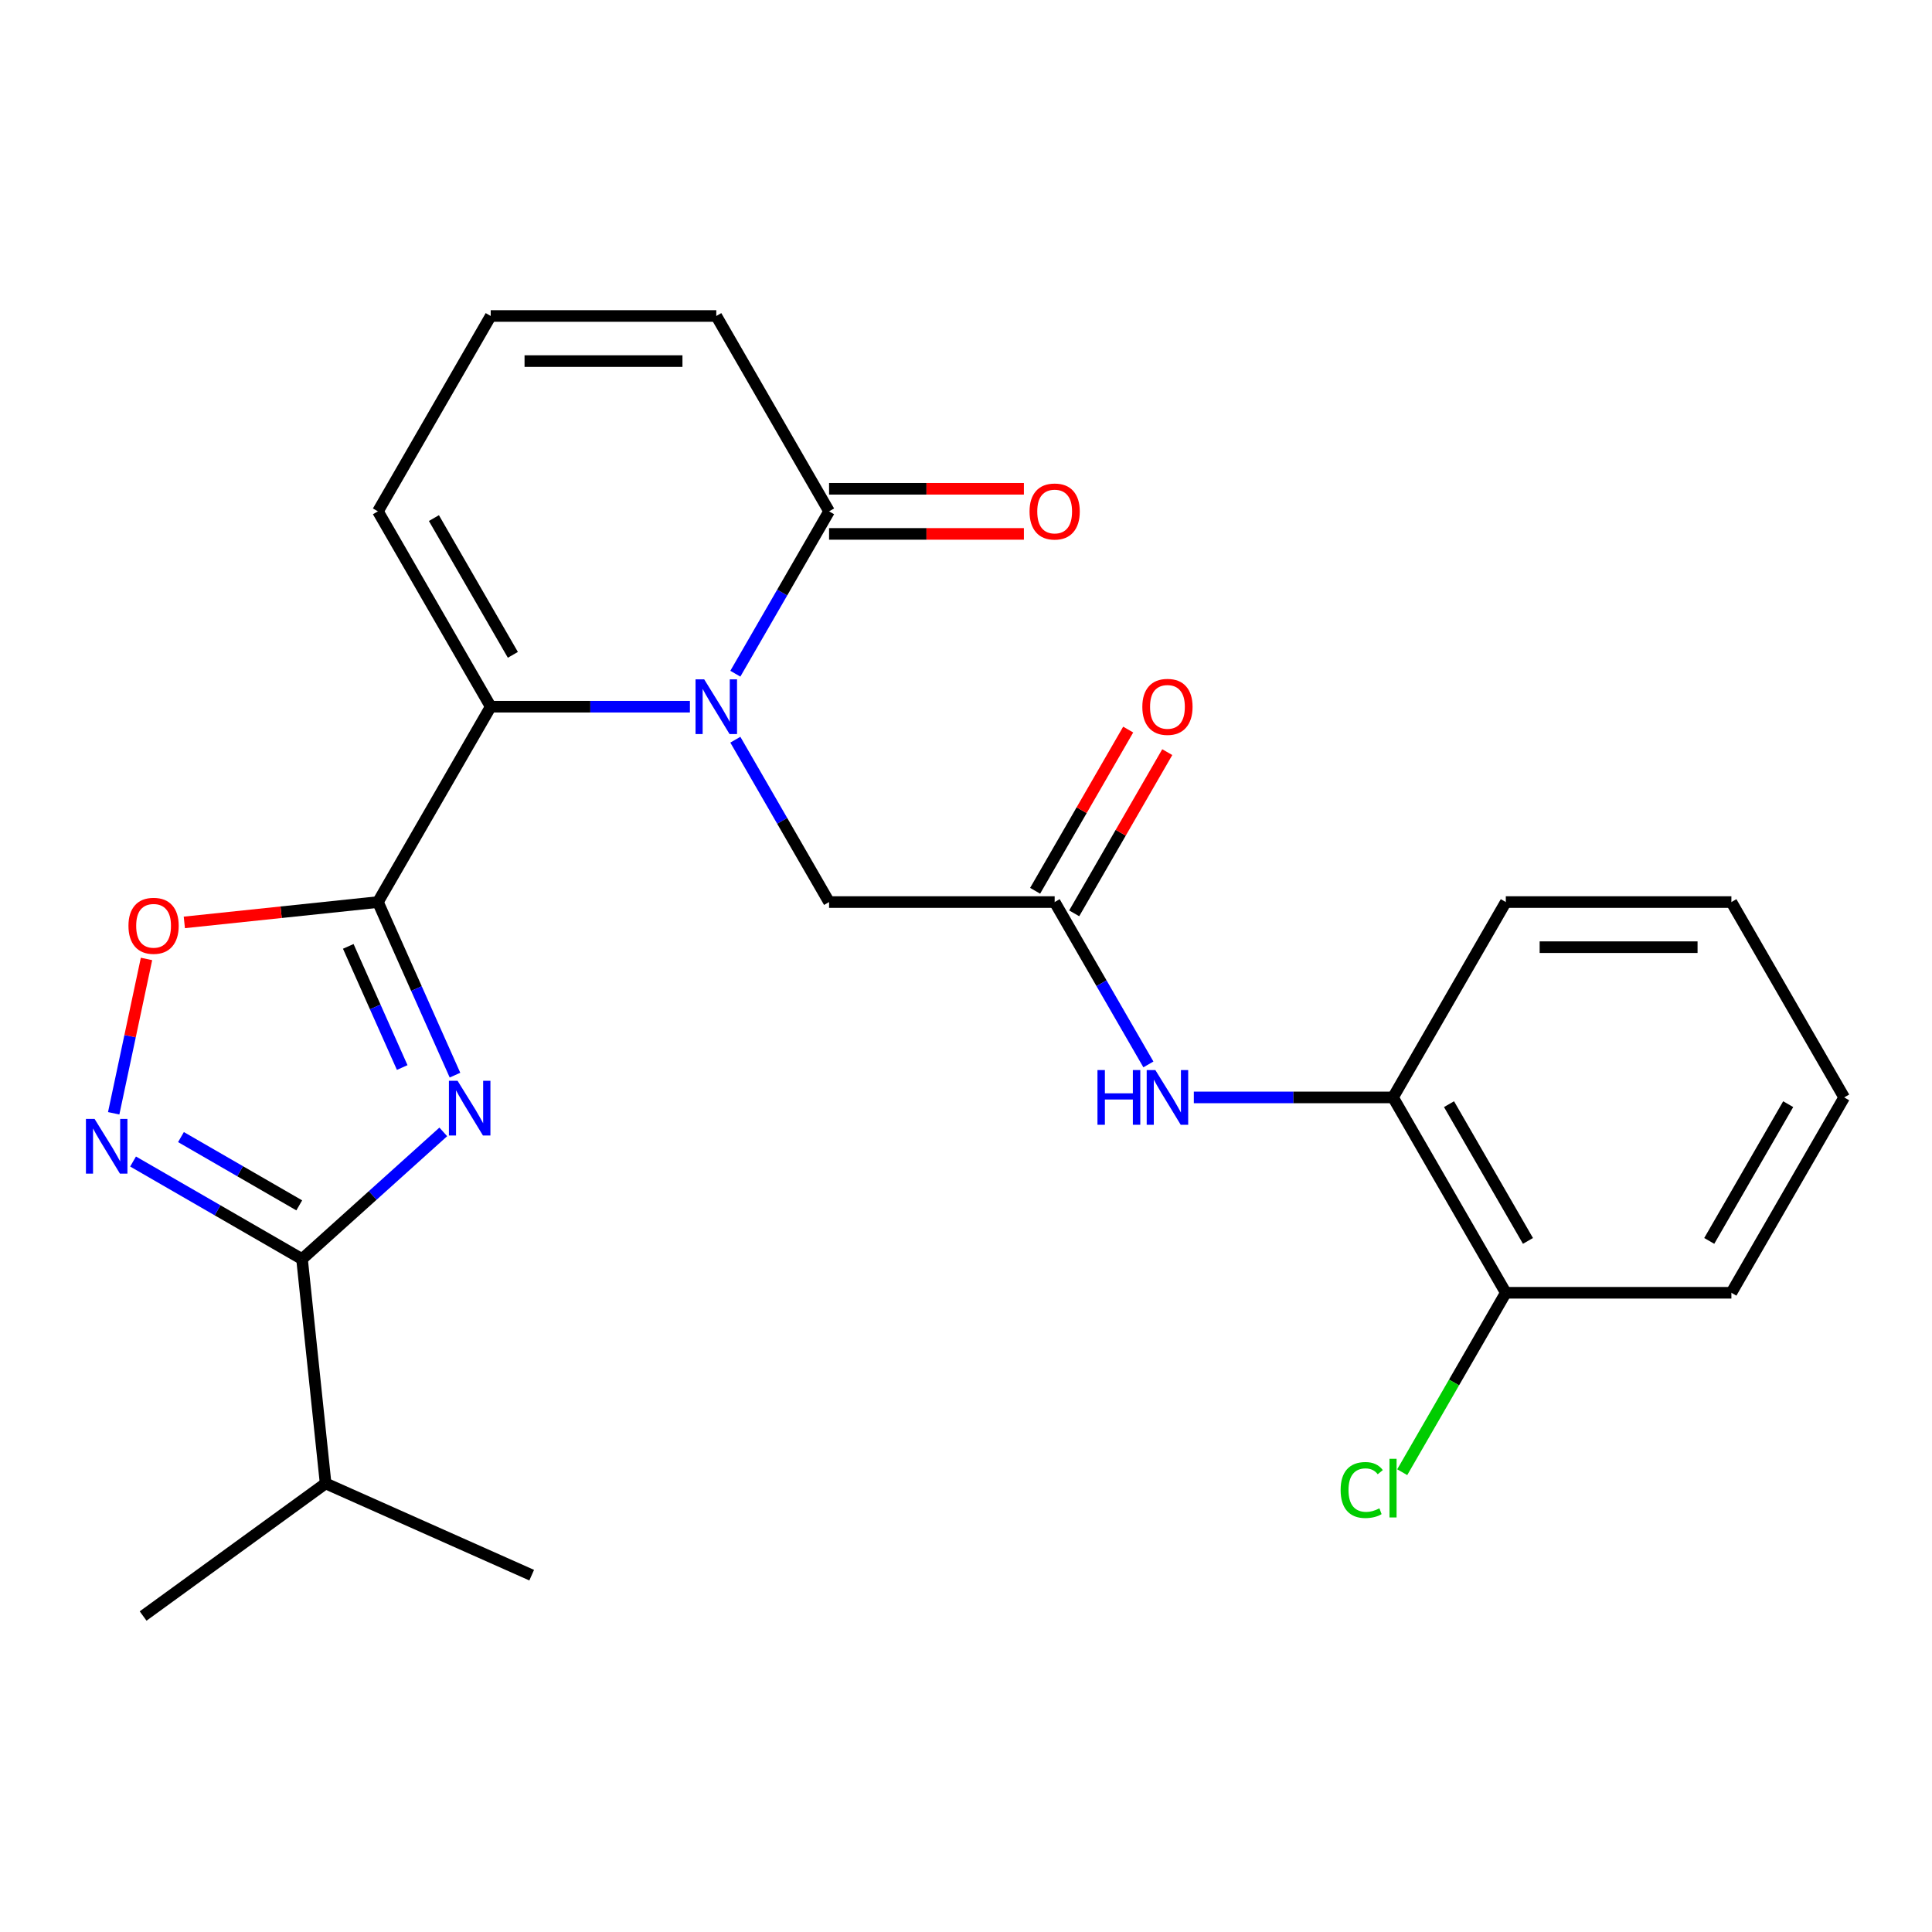 <?xml version='1.0' encoding='iso-8859-1'?>
<svg version='1.1' baseProfile='full'
              xmlns='http://www.w3.org/2000/svg'
                      xmlns:rdkit='http://www.rdkit.org/xml'
                      xmlns:xlink='http://www.w3.org/1999/xlink'
                  xml:space='preserve'
width='1000px' height='1000px' viewBox='0 0 1000 1000'>
<!-- END OF HEADER -->
<rect style='opacity:1.0;fill:#FFFFFF;stroke:none' width='1000' height='1000' x='0' y='0'> </rect>
<path class='bond-0' d='M 195.612,466.904 L 215.555,511.697' style='fill:none;fill-rule:evenodd;stroke:#000000;stroke-width:6px;stroke-linecap:butt;stroke-linejoin:miter;stroke-opacity:1' />
<path class='bond-0' d='M 215.555,511.697 L 235.498,556.49' style='fill:none;fill-rule:evenodd;stroke:#0000FF;stroke-width:6px;stroke-linecap:butt;stroke-linejoin:miter;stroke-opacity:1' />
<path class='bond-0' d='M 180.262,489.84 L 194.222,521.195' style='fill:none;fill-rule:evenodd;stroke:#000000;stroke-width:6px;stroke-linecap:butt;stroke-linejoin:miter;stroke-opacity:1' />
<path class='bond-0' d='M 194.222,521.195 L 208.182,552.55' style='fill:none;fill-rule:evenodd;stroke:#0000FF;stroke-width:6px;stroke-linecap:butt;stroke-linejoin:miter;stroke-opacity:1' />
<path class='bond-2' d='M 195.612,466.904 L 253.991,365.788' style='fill:none;fill-rule:evenodd;stroke:#000000;stroke-width:6px;stroke-linecap:butt;stroke-linejoin:miter;stroke-opacity:1' />
<path class='bond-5' d='M 195.612,466.904 L 145.512,472.17' style='fill:none;fill-rule:evenodd;stroke:#000000;stroke-width:6px;stroke-linecap:butt;stroke-linejoin:miter;stroke-opacity:1' />
<path class='bond-5' d='M 145.512,472.17 L 95.412,477.436' style='fill:none;fill-rule:evenodd;stroke:#FF0000;stroke-width:6px;stroke-linecap:butt;stroke-linejoin:miter;stroke-opacity:1' />
<path class='bond-3' d='M 229.443,585.867 L 192.888,618.782' style='fill:none;fill-rule:evenodd;stroke:#0000FF;stroke-width:6px;stroke-linecap:butt;stroke-linejoin:miter;stroke-opacity:1' />
<path class='bond-3' d='M 192.888,618.782 L 156.333,651.696' style='fill:none;fill-rule:evenodd;stroke:#000000;stroke-width:6px;stroke-linecap:butt;stroke-linejoin:miter;stroke-opacity:1' />
<path class='bond-1' d='M 357.092,365.788 L 305.542,365.788' style='fill:none;fill-rule:evenodd;stroke:#0000FF;stroke-width:6px;stroke-linecap:butt;stroke-linejoin:miter;stroke-opacity:1' />
<path class='bond-1' d='M 305.542,365.788 L 253.991,365.788' style='fill:none;fill-rule:evenodd;stroke:#000000;stroke-width:6px;stroke-linecap:butt;stroke-linejoin:miter;stroke-opacity:1' />
<path class='bond-6' d='M 380.611,348.709 L 404.871,306.69' style='fill:none;fill-rule:evenodd;stroke:#0000FF;stroke-width:6px;stroke-linecap:butt;stroke-linejoin:miter;stroke-opacity:1' />
<path class='bond-6' d='M 404.871,306.69 L 429.13,264.672' style='fill:none;fill-rule:evenodd;stroke:#000000;stroke-width:6px;stroke-linecap:butt;stroke-linejoin:miter;stroke-opacity:1' />
<path class='bond-9' d='M 380.611,382.867 L 404.871,424.886' style='fill:none;fill-rule:evenodd;stroke:#0000FF;stroke-width:6px;stroke-linecap:butt;stroke-linejoin:miter;stroke-opacity:1' />
<path class='bond-9' d='M 404.871,424.886 L 429.13,466.904' style='fill:none;fill-rule:evenodd;stroke:#000000;stroke-width:6px;stroke-linecap:butt;stroke-linejoin:miter;stroke-opacity:1' />
<path class='bond-11' d='M 253.991,365.788 L 195.612,264.672' style='fill:none;fill-rule:evenodd;stroke:#000000;stroke-width:6px;stroke-linecap:butt;stroke-linejoin:miter;stroke-opacity:1' />
<path class='bond-11' d='M 265.458,338.945 L 224.592,268.163' style='fill:none;fill-rule:evenodd;stroke:#000000;stroke-width:6px;stroke-linecap:butt;stroke-linejoin:miter;stroke-opacity:1' />
<path class='bond-17' d='M 156.333,651.696 L 168.538,767.815' style='fill:none;fill-rule:evenodd;stroke:#000000;stroke-width:6px;stroke-linecap:butt;stroke-linejoin:miter;stroke-opacity:1' />
<path class='bond-25' d='M 156.333,651.696 L 112.605,626.449' style='fill:none;fill-rule:evenodd;stroke:#000000;stroke-width:6px;stroke-linecap:butt;stroke-linejoin:miter;stroke-opacity:1' />
<path class='bond-25' d='M 112.605,626.449 L 68.876,601.202' style='fill:none;fill-rule:evenodd;stroke:#0000FF;stroke-width:6px;stroke-linecap:butt;stroke-linejoin:miter;stroke-opacity:1' />
<path class='bond-25' d='M 154.891,623.899 L 124.281,606.226' style='fill:none;fill-rule:evenodd;stroke:#000000;stroke-width:6px;stroke-linecap:butt;stroke-linejoin:miter;stroke-opacity:1' />
<path class='bond-25' d='M 124.281,606.226 L 93.671,588.553' style='fill:none;fill-rule:evenodd;stroke:#0000FF;stroke-width:6px;stroke-linecap:butt;stroke-linejoin:miter;stroke-opacity:1' />
<path class='bond-4' d='M 58.847,576.237 L 67.338,536.294' style='fill:none;fill-rule:evenodd;stroke:#0000FF;stroke-width:6px;stroke-linecap:butt;stroke-linejoin:miter;stroke-opacity:1' />
<path class='bond-4' d='M 67.338,536.294 L 75.828,496.351' style='fill:none;fill-rule:evenodd;stroke:#FF0000;stroke-width:6px;stroke-linecap:butt;stroke-linejoin:miter;stroke-opacity:1' />
<path class='bond-14' d='M 429.13,276.348 L 479.55,276.348' style='fill:none;fill-rule:evenodd;stroke:#000000;stroke-width:6px;stroke-linecap:butt;stroke-linejoin:miter;stroke-opacity:1' />
<path class='bond-14' d='M 479.55,276.348 L 529.97,276.348' style='fill:none;fill-rule:evenodd;stroke:#FF0000;stroke-width:6px;stroke-linecap:butt;stroke-linejoin:miter;stroke-opacity:1' />
<path class='bond-14' d='M 429.13,252.996 L 479.55,252.996' style='fill:none;fill-rule:evenodd;stroke:#000000;stroke-width:6px;stroke-linecap:butt;stroke-linejoin:miter;stroke-opacity:1' />
<path class='bond-14' d='M 479.55,252.996 L 529.97,252.996' style='fill:none;fill-rule:evenodd;stroke:#FF0000;stroke-width:6px;stroke-linecap:butt;stroke-linejoin:miter;stroke-opacity:1' />
<path class='bond-26' d='M 429.13,264.672 L 370.75,163.555' style='fill:none;fill-rule:evenodd;stroke:#000000;stroke-width:6px;stroke-linecap:butt;stroke-linejoin:miter;stroke-opacity:1' />
<path class='bond-7' d='M 545.889,466.904 L 429.13,466.904' style='fill:none;fill-rule:evenodd;stroke:#000000;stroke-width:6px;stroke-linecap:butt;stroke-linejoin:miter;stroke-opacity:1' />
<path class='bond-8' d='M 545.889,466.904 L 570.148,508.923' style='fill:none;fill-rule:evenodd;stroke:#000000;stroke-width:6px;stroke-linecap:butt;stroke-linejoin:miter;stroke-opacity:1' />
<path class='bond-8' d='M 570.148,508.923 L 594.408,550.942' style='fill:none;fill-rule:evenodd;stroke:#0000FF;stroke-width:6px;stroke-linecap:butt;stroke-linejoin:miter;stroke-opacity:1' />
<path class='bond-15' d='M 556.001,472.742 L 580.087,431.024' style='fill:none;fill-rule:evenodd;stroke:#000000;stroke-width:6px;stroke-linecap:butt;stroke-linejoin:miter;stroke-opacity:1' />
<path class='bond-15' d='M 580.087,431.024 L 604.173,389.305' style='fill:none;fill-rule:evenodd;stroke:#FF0000;stroke-width:6px;stroke-linecap:butt;stroke-linejoin:miter;stroke-opacity:1' />
<path class='bond-15' d='M 535.777,461.066 L 559.864,419.348' style='fill:none;fill-rule:evenodd;stroke:#000000;stroke-width:6px;stroke-linecap:butt;stroke-linejoin:miter;stroke-opacity:1' />
<path class='bond-15' d='M 559.864,419.348 L 583.95,377.629' style='fill:none;fill-rule:evenodd;stroke:#FF0000;stroke-width:6px;stroke-linecap:butt;stroke-linejoin:miter;stroke-opacity:1' />
<path class='bond-10' d='M 617.927,568.021 L 669.477,568.021' style='fill:none;fill-rule:evenodd;stroke:#0000FF;stroke-width:6px;stroke-linecap:butt;stroke-linejoin:miter;stroke-opacity:1' />
<path class='bond-10' d='M 669.477,568.021 L 721.027,568.021' style='fill:none;fill-rule:evenodd;stroke:#000000;stroke-width:6px;stroke-linecap:butt;stroke-linejoin:miter;stroke-opacity:1' />
<path class='bond-16' d='M 721.027,568.021 L 779.407,669.137' style='fill:none;fill-rule:evenodd;stroke:#000000;stroke-width:6px;stroke-linecap:butt;stroke-linejoin:miter;stroke-opacity:1' />
<path class='bond-16' d='M 750.008,571.512 L 790.873,642.293' style='fill:none;fill-rule:evenodd;stroke:#000000;stroke-width:6px;stroke-linecap:butt;stroke-linejoin:miter;stroke-opacity:1' />
<path class='bond-19' d='M 721.027,568.021 L 779.407,466.904' style='fill:none;fill-rule:evenodd;stroke:#000000;stroke-width:6px;stroke-linecap:butt;stroke-linejoin:miter;stroke-opacity:1' />
<path class='bond-12' d='M 195.612,264.672 L 253.991,163.555' style='fill:none;fill-rule:evenodd;stroke:#000000;stroke-width:6px;stroke-linecap:butt;stroke-linejoin:miter;stroke-opacity:1' />
<path class='bond-13' d='M 253.991,163.555 L 370.75,163.555' style='fill:none;fill-rule:evenodd;stroke:#000000;stroke-width:6px;stroke-linecap:butt;stroke-linejoin:miter;stroke-opacity:1' />
<path class='bond-13' d='M 271.505,186.907 L 353.237,186.907' style='fill:none;fill-rule:evenodd;stroke:#000000;stroke-width:6px;stroke-linecap:butt;stroke-linejoin:miter;stroke-opacity:1' />
<path class='bond-18' d='M 779.407,669.137 L 752.597,715.573' style='fill:none;fill-rule:evenodd;stroke:#000000;stroke-width:6px;stroke-linecap:butt;stroke-linejoin:miter;stroke-opacity:1' />
<path class='bond-18' d='M 752.597,715.573 L 725.786,762.01' style='fill:none;fill-rule:evenodd;stroke:#00CC00;stroke-width:6px;stroke-linecap:butt;stroke-linejoin:miter;stroke-opacity:1' />
<path class='bond-20' d='M 779.407,669.137 L 896.166,669.137' style='fill:none;fill-rule:evenodd;stroke:#000000;stroke-width:6px;stroke-linecap:butt;stroke-linejoin:miter;stroke-opacity:1' />
<path class='bond-21' d='M 168.538,767.815 L 74.078,836.445' style='fill:none;fill-rule:evenodd;stroke:#000000;stroke-width:6px;stroke-linecap:butt;stroke-linejoin:miter;stroke-opacity:1' />
<path class='bond-22' d='M 168.538,767.815 L 275.203,815.305' style='fill:none;fill-rule:evenodd;stroke:#000000;stroke-width:6px;stroke-linecap:butt;stroke-linejoin:miter;stroke-opacity:1' />
<path class='bond-23' d='M 779.407,466.904 L 896.166,466.904' style='fill:none;fill-rule:evenodd;stroke:#000000;stroke-width:6px;stroke-linecap:butt;stroke-linejoin:miter;stroke-opacity:1' />
<path class='bond-23' d='M 796.921,490.256 L 878.652,490.256' style='fill:none;fill-rule:evenodd;stroke:#000000;stroke-width:6px;stroke-linecap:butt;stroke-linejoin:miter;stroke-opacity:1' />
<path class='bond-27' d='M 896.166,669.137 L 954.545,568.021' style='fill:none;fill-rule:evenodd;stroke:#000000;stroke-width:6px;stroke-linecap:butt;stroke-linejoin:miter;stroke-opacity:1' />
<path class='bond-27' d='M 884.7,642.293 L 925.565,571.512' style='fill:none;fill-rule:evenodd;stroke:#000000;stroke-width:6px;stroke-linecap:butt;stroke-linejoin:miter;stroke-opacity:1' />
<path class='bond-24' d='M 896.166,466.904 L 954.545,568.021' style='fill:none;fill-rule:evenodd;stroke:#000000;stroke-width:6px;stroke-linecap:butt;stroke-linejoin:miter;stroke-opacity:1' />
<path  class='atom-1' d='M 236.842 559.409
L 246.122 574.409
Q 247.042 575.889, 248.522 578.569
Q 250.002 581.249, 250.082 581.409
L 250.082 559.409
L 253.842 559.409
L 253.842 587.729
L 249.962 587.729
L 240.002 571.329
Q 238.842 569.409, 237.602 567.209
Q 236.402 565.009, 236.042 564.329
L 236.042 587.729
L 232.362 587.729
L 232.362 559.409
L 236.842 559.409
' fill='#0000FF'/>
<path  class='atom-2' d='M 364.49 351.628
L 373.77 366.628
Q 374.69 368.108, 376.17 370.788
Q 377.65 373.468, 377.73 373.628
L 377.73 351.628
L 381.49 351.628
L 381.49 379.948
L 377.61 379.948
L 367.65 363.548
Q 366.49 361.628, 365.25 359.428
Q 364.05 357.228, 363.69 356.548
L 363.69 379.948
L 360.01 379.948
L 360.01 351.628
L 364.49 351.628
' fill='#0000FF'/>
<path  class='atom-5' d='M 48.957 579.156
L 58.237 594.156
Q 59.157 595.636, 60.637 598.316
Q 62.117 600.996, 62.197 601.156
L 62.197 579.156
L 65.957 579.156
L 65.957 607.476
L 62.077 607.476
L 52.117 591.076
Q 50.957 589.156, 49.717 586.956
Q 48.517 584.756, 48.157 584.076
L 48.157 607.476
L 44.477 607.476
L 44.477 579.156
L 48.957 579.156
' fill='#0000FF'/>
<path  class='atom-6' d='M 66.493 479.189
Q 66.493 472.389, 69.853 468.589
Q 73.213 464.789, 79.493 464.789
Q 85.773 464.789, 89.133 468.589
Q 92.493 472.389, 92.493 479.189
Q 92.493 486.069, 89.093 489.989
Q 85.693 493.869, 79.493 493.869
Q 73.253 493.869, 69.853 489.989
Q 66.493 486.109, 66.493 479.189
M 79.493 490.669
Q 83.813 490.669, 86.133 487.789
Q 88.493 484.869, 88.493 479.189
Q 88.493 473.629, 86.133 470.829
Q 83.813 467.989, 79.493 467.989
Q 75.173 467.989, 72.813 470.789
Q 70.493 473.589, 70.493 479.189
Q 70.493 484.909, 72.813 487.789
Q 75.173 490.669, 79.493 490.669
' fill='#FF0000'/>
<path  class='atom-9' d='M 568.048 553.861
L 571.888 553.861
L 571.888 565.901
L 586.368 565.901
L 586.368 553.861
L 590.208 553.861
L 590.208 582.181
L 586.368 582.181
L 586.368 569.101
L 571.888 569.101
L 571.888 582.181
L 568.048 582.181
L 568.048 553.861
' fill='#0000FF'/>
<path  class='atom-9' d='M 598.008 553.861
L 607.288 568.861
Q 608.208 570.341, 609.688 573.021
Q 611.168 575.701, 611.248 575.861
L 611.248 553.861
L 615.008 553.861
L 615.008 582.181
L 611.128 582.181
L 601.168 565.781
Q 600.008 563.861, 598.768 561.661
Q 597.568 559.461, 597.208 558.781
L 597.208 582.181
L 593.528 582.181
L 593.528 553.861
L 598.008 553.861
' fill='#0000FF'/>
<path  class='atom-15' d='M 532.889 264.752
Q 532.889 257.952, 536.249 254.152
Q 539.609 250.352, 545.889 250.352
Q 552.169 250.352, 555.529 254.152
Q 558.889 257.952, 558.889 264.752
Q 558.889 271.632, 555.489 275.552
Q 552.089 279.432, 545.889 279.432
Q 539.649 279.432, 536.249 275.552
Q 532.889 271.672, 532.889 264.752
M 545.889 276.232
Q 550.209 276.232, 552.529 273.352
Q 554.889 270.432, 554.889 264.752
Q 554.889 259.192, 552.529 256.392
Q 550.209 253.552, 545.889 253.552
Q 541.569 253.552, 539.209 256.352
Q 536.889 259.152, 536.889 264.752
Q 536.889 270.472, 539.209 273.352
Q 541.569 276.232, 545.889 276.232
' fill='#FF0000'/>
<path  class='atom-16' d='M 591.268 365.868
Q 591.268 359.068, 594.628 355.268
Q 597.988 351.468, 604.268 351.468
Q 610.548 351.468, 613.908 355.268
Q 617.268 359.068, 617.268 365.868
Q 617.268 372.748, 613.868 376.668
Q 610.468 380.548, 604.268 380.548
Q 598.028 380.548, 594.628 376.668
Q 591.268 372.788, 591.268 365.868
M 604.268 377.348
Q 608.588 377.348, 610.908 374.468
Q 613.268 371.548, 613.268 365.868
Q 613.268 360.308, 610.908 357.508
Q 608.588 354.668, 604.268 354.668
Q 599.948 354.668, 597.588 357.468
Q 595.268 360.268, 595.268 365.868
Q 595.268 371.588, 597.588 374.468
Q 599.948 377.348, 604.268 377.348
' fill='#FF0000'/>
<path  class='atom-19' d='M 693.907 771.233
Q 693.907 764.193, 697.187 760.513
Q 700.507 756.793, 706.787 756.793
Q 712.627 756.793, 715.747 760.913
L 713.107 763.073
Q 710.827 760.073, 706.787 760.073
Q 702.507 760.073, 700.227 762.953
Q 697.987 765.793, 697.987 771.233
Q 697.987 776.833, 700.307 779.713
Q 702.667 782.593, 707.227 782.593
Q 710.347 782.593, 713.987 780.713
L 715.107 783.713
Q 713.627 784.673, 711.387 785.233
Q 709.147 785.793, 706.667 785.793
Q 700.507 785.793, 697.187 782.033
Q 693.907 778.273, 693.907 771.233
' fill='#00CC00'/>
<path  class='atom-19' d='M 719.187 755.073
L 722.867 755.073
L 722.867 785.433
L 719.187 785.433
L 719.187 755.073
' fill='#00CC00'/>
</svg>
